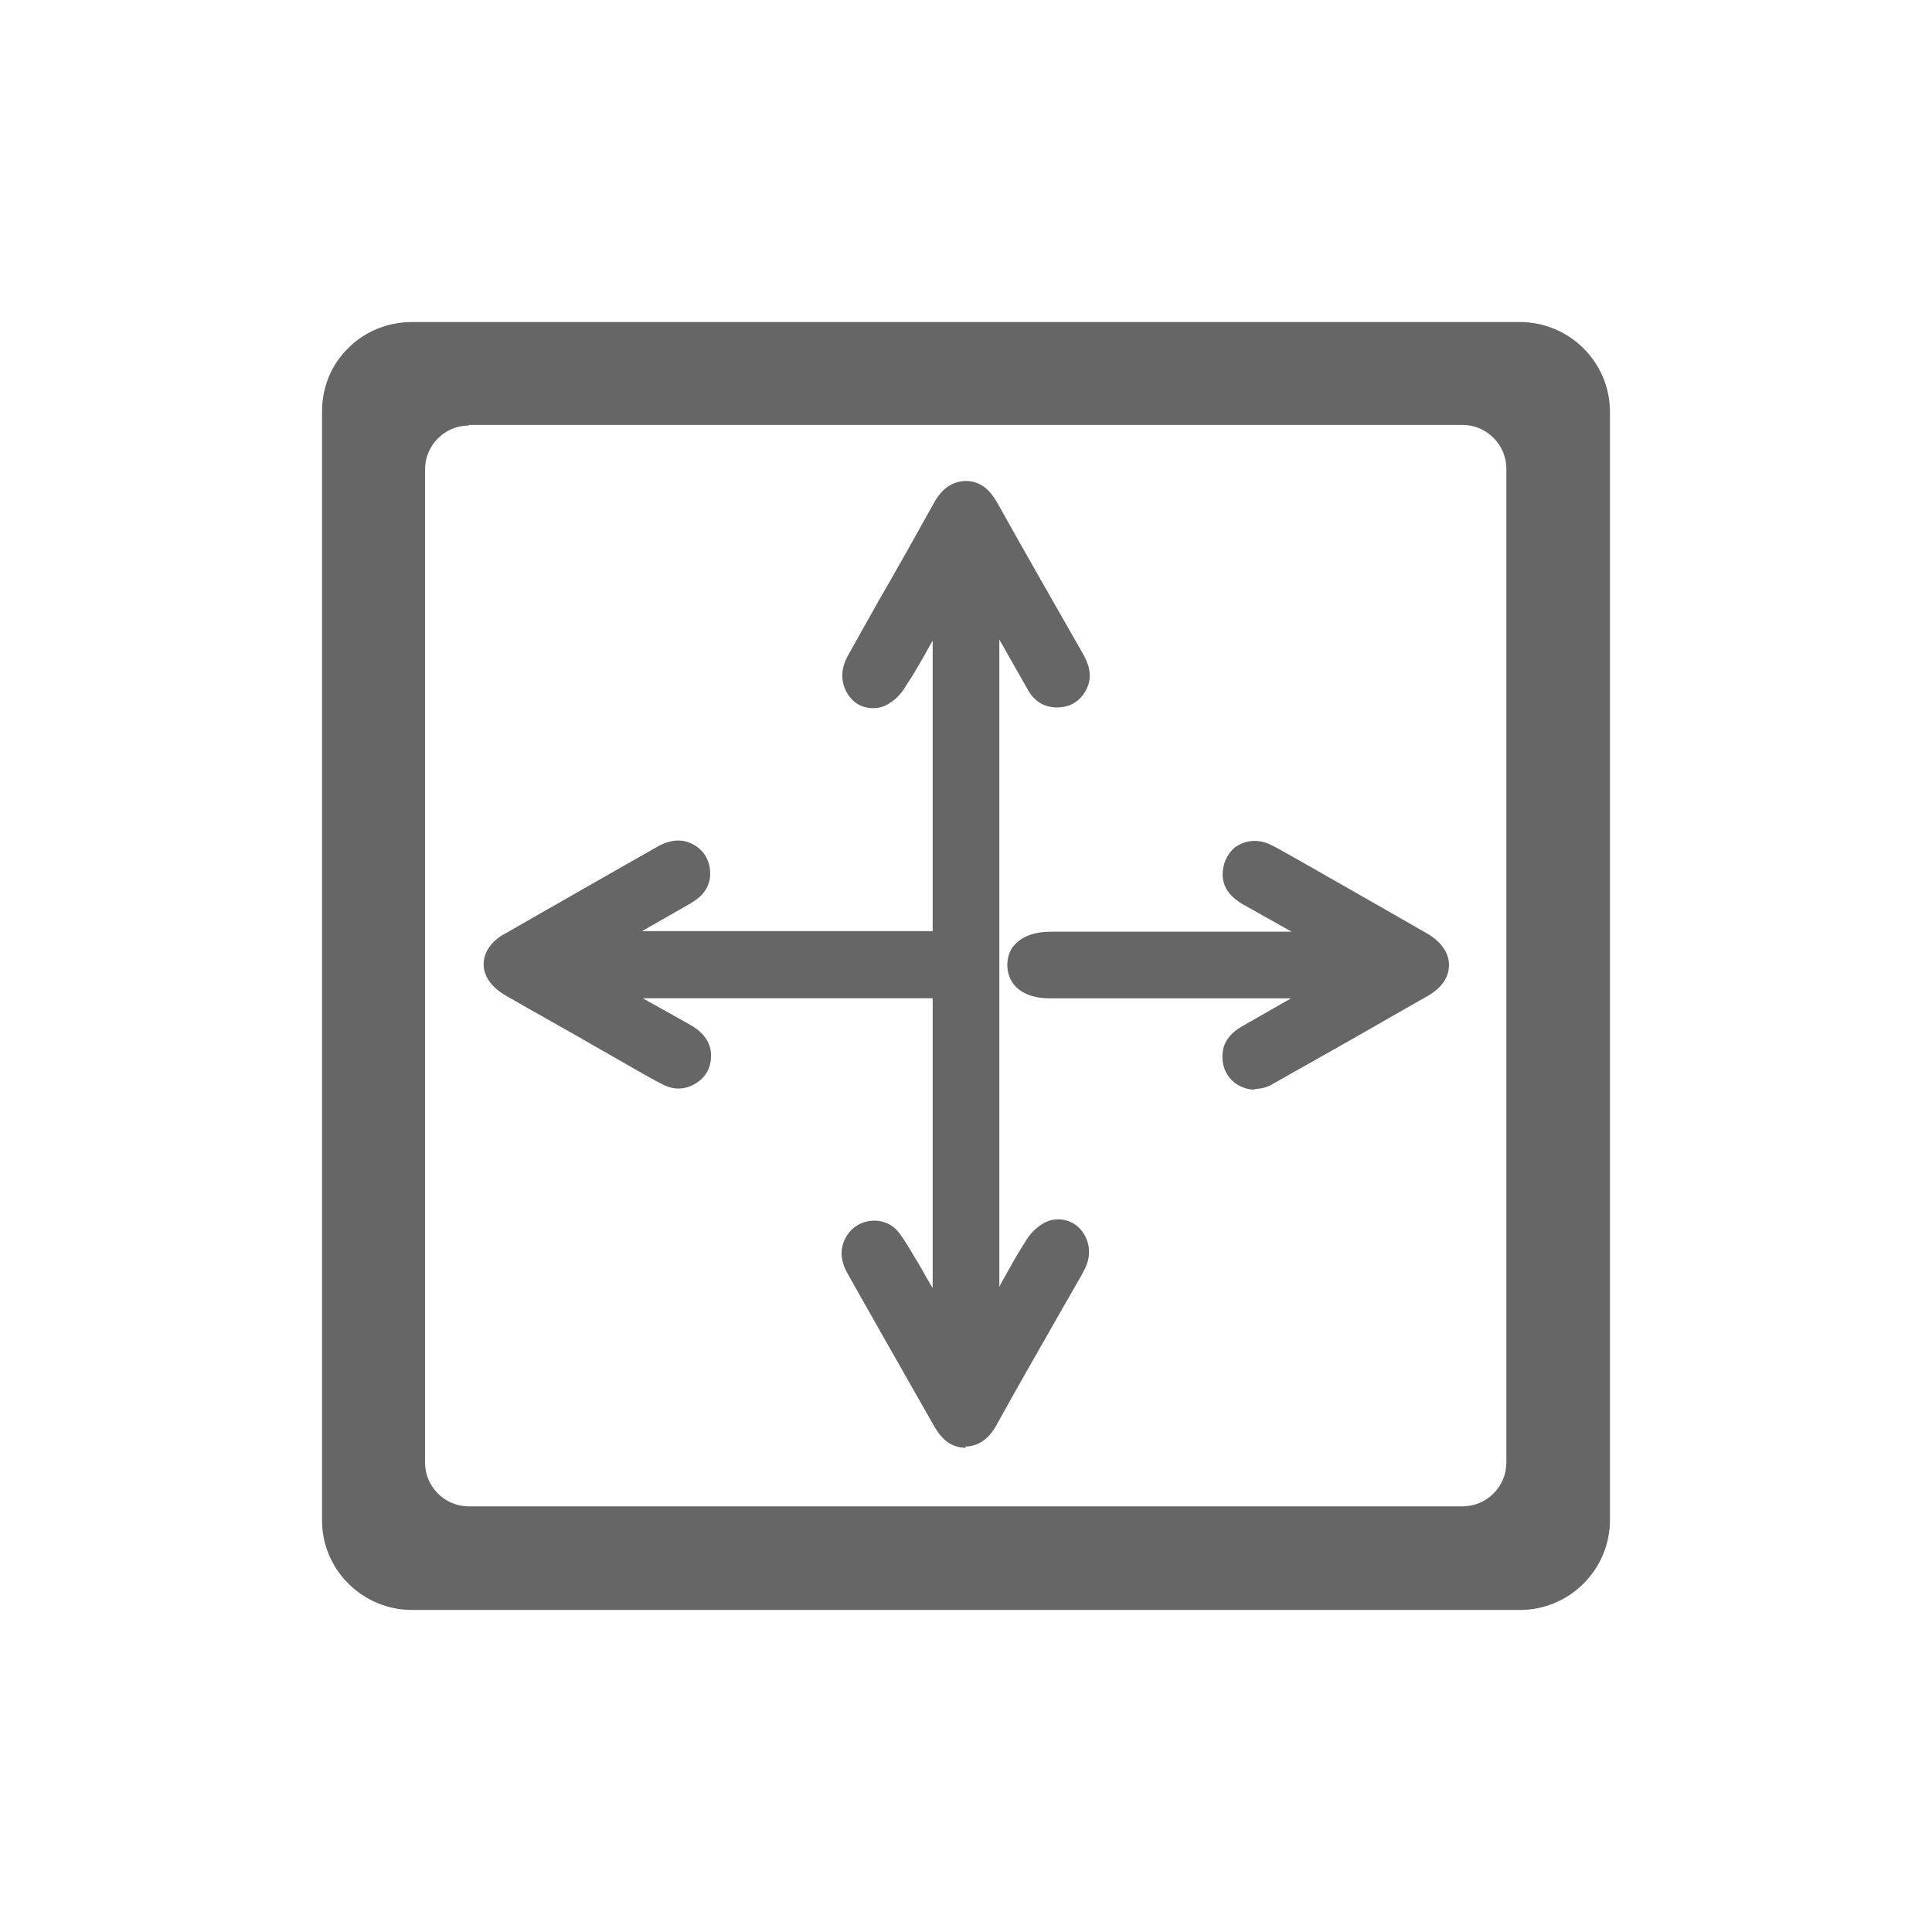 <svg width="16" height="16" viewBox="0 0 16 16" fill="none" xmlns="http://www.w3.org/2000/svg">
<path d="M3.413 2.86H12.588C12.894 2.86 13.139 3.105 13.139 3.412V12.588C13.139 12.894 12.894 13.139 12.588 13.139H3.413C3.106 13.139 2.861 12.894 2.861 12.593C2.861 9.677 2.861 6.322 2.861 3.407C2.861 3.1 3.106 2.86 3.413 2.86ZM3.883 12.664H12.112C12.419 12.664 12.664 12.419 12.664 12.113V3.882C12.664 3.575 12.419 3.33 12.112 3.33H3.883C3.576 3.33 3.331 3.575 3.331 3.882V12.107C3.331 12.414 3.576 12.659 3.883 12.659V12.664Z" fill="#666666"/>
<path d="M12.587 13.333H3.412C3.004 13.333 2.667 13.001 2.667 12.593V11.24C2.667 8.671 2.667 5.878 2.667 3.407C2.667 3.208 2.743 3.019 2.886 2.881C3.024 2.743 3.213 2.667 3.412 2.667H12.587C12.996 2.667 13.333 2.998 13.333 3.412V12.588C13.333 12.996 13.001 13.333 12.587 13.333ZM3.412 3.049C3.315 3.049 3.223 3.085 3.157 3.152C3.091 3.218 3.05 3.31 3.05 3.402C3.05 5.873 3.05 8.666 3.05 11.235V12.588C3.05 12.787 3.213 12.945 3.412 12.945H12.587C12.787 12.945 12.95 12.782 12.95 12.583V3.412C12.95 3.213 12.787 3.049 12.587 3.049H3.412ZM12.117 12.853H3.882C3.474 12.853 3.136 12.521 3.136 12.108V3.882C3.136 3.473 3.469 3.136 3.882 3.136H12.112C12.521 3.136 12.858 3.468 12.858 3.882V12.108C12.858 12.516 12.526 12.853 12.112 12.853H12.117ZM3.882 3.524C3.683 3.524 3.52 3.688 3.52 3.887V12.113C3.52 12.312 3.683 12.475 3.882 12.475H12.112C12.312 12.475 12.475 12.312 12.475 12.113V3.882C12.475 3.683 12.312 3.519 12.112 3.519H3.882V3.524Z" fill="#666666"/>
<path d="M5.078 7.783H7.786V5.087C7.765 5.117 7.75 5.133 7.74 5.153C7.642 5.327 7.551 5.5 7.443 5.669C7.407 5.725 7.341 5.786 7.28 5.802C7.127 5.842 7.004 5.689 7.05 5.541C7.06 5.51 7.075 5.48 7.091 5.454C7.326 5.036 7.566 4.622 7.801 4.203C7.847 4.122 7.903 4.065 8 4.065C8.102 4.065 8.158 4.122 8.21 4.208C8.445 4.627 8.68 5.041 8.92 5.459C8.96 5.531 8.986 5.607 8.955 5.684C8.925 5.756 8.874 5.807 8.787 5.812C8.695 5.822 8.623 5.781 8.577 5.704C8.475 5.531 8.378 5.357 8.281 5.179C8.266 5.153 8.25 5.122 8.22 5.076V10.902C8.24 10.877 8.255 10.857 8.266 10.836C8.363 10.662 8.455 10.489 8.562 10.32C8.598 10.264 8.664 10.203 8.725 10.188C8.879 10.147 9.001 10.3 8.955 10.448C8.945 10.479 8.93 10.509 8.915 10.535C8.68 10.954 8.439 11.367 8.204 11.786C8.158 11.868 8.102 11.924 8.005 11.924C7.903 11.924 7.847 11.868 7.796 11.781C7.561 11.362 7.321 10.948 7.086 10.53C7.07 10.499 7.055 10.474 7.045 10.443C7.014 10.346 7.055 10.244 7.142 10.198C7.229 10.152 7.336 10.167 7.397 10.249C7.459 10.331 7.505 10.417 7.556 10.504C7.627 10.632 7.699 10.759 7.786 10.908V8.201H5.088C5.119 8.222 5.139 8.237 5.16 8.247C5.333 8.344 5.502 8.441 5.676 8.538C5.742 8.574 5.798 8.625 5.809 8.702C5.819 8.783 5.798 8.855 5.727 8.906C5.655 8.957 5.584 8.957 5.507 8.921C5.41 8.87 5.323 8.819 5.226 8.763C4.884 8.569 4.542 8.375 4.199 8.181C4.005 8.069 4.005 7.885 4.199 7.778C4.618 7.538 5.042 7.298 5.466 7.058C5.548 7.012 5.635 6.996 5.717 7.047C5.788 7.093 5.814 7.165 5.803 7.247C5.793 7.333 5.737 7.379 5.665 7.42C5.497 7.517 5.333 7.609 5.165 7.706C5.139 7.721 5.114 7.737 5.068 7.762L5.078 7.783Z" fill="#666666"/>
<path d="M8 11.99C7.857 11.99 7.785 11.893 7.739 11.816C7.591 11.556 7.443 11.295 7.295 11.035L7.029 10.565C7.014 10.534 6.993 10.504 6.983 10.463C6.942 10.341 6.998 10.203 7.111 10.141C7.228 10.08 7.371 10.106 7.448 10.213C7.499 10.279 7.54 10.356 7.581 10.422L7.612 10.473C7.647 10.534 7.683 10.601 7.724 10.667V8.267H5.323L5.716 8.487C5.778 8.523 5.864 8.584 5.885 8.696C5.9 8.809 5.864 8.901 5.778 8.962C5.691 9.023 5.589 9.033 5.491 8.982C5.42 8.947 5.348 8.906 5.277 8.865L4.955 8.681C4.7 8.533 4.439 8.39 4.184 8.242C4.071 8.176 4.005 8.084 4.005 7.987C4.005 7.89 4.066 7.793 4.184 7.731C4.516 7.542 4.843 7.353 5.175 7.165L5.446 7.011C5.563 6.945 5.67 6.945 5.762 7.006C5.849 7.062 5.89 7.159 5.88 7.267C5.864 7.384 5.783 7.445 5.711 7.486L5.318 7.711H7.724V5.306C7.724 5.306 7.714 5.321 7.709 5.331C7.642 5.454 7.571 5.577 7.494 5.694C7.458 5.755 7.382 5.832 7.295 5.857C7.208 5.878 7.111 5.857 7.05 5.786C6.983 5.714 6.958 5.607 6.988 5.51C6.998 5.474 7.014 5.444 7.034 5.408L7.269 4.989C7.428 4.714 7.586 4.433 7.739 4.157C7.78 4.086 7.852 3.989 7.995 3.983C8.138 3.983 8.209 4.08 8.255 4.157C8.49 4.576 8.725 4.989 8.965 5.408C9.006 5.479 9.052 5.582 9.006 5.689C8.965 5.786 8.889 5.847 8.786 5.857C8.669 5.868 8.577 5.822 8.516 5.719C8.449 5.602 8.383 5.485 8.316 5.367L8.276 5.296V10.657C8.276 10.657 8.286 10.637 8.291 10.627C8.357 10.509 8.424 10.386 8.5 10.269C8.536 10.208 8.613 10.131 8.7 10.106C8.786 10.085 8.878 10.106 8.945 10.177C9.011 10.249 9.037 10.356 9.006 10.453C8.996 10.489 8.976 10.524 8.96 10.555L8.735 10.948C8.572 11.234 8.408 11.52 8.25 11.806C8.209 11.877 8.138 11.975 7.995 11.98L8 11.99ZM7.239 10.243C7.239 10.243 7.193 10.249 7.167 10.264C7.111 10.295 7.08 10.371 7.101 10.432C7.111 10.458 7.121 10.483 7.136 10.509L7.402 10.979C7.55 11.239 7.698 11.5 7.847 11.76C7.892 11.842 7.938 11.867 7.995 11.867C8.056 11.867 8.097 11.837 8.138 11.76C8.301 11.474 8.46 11.188 8.623 10.902L8.848 10.509C8.863 10.483 8.878 10.458 8.884 10.432C8.899 10.381 8.884 10.325 8.853 10.284C8.822 10.249 8.776 10.238 8.73 10.249C8.689 10.259 8.638 10.305 8.603 10.356C8.531 10.468 8.465 10.591 8.398 10.708C8.368 10.759 8.337 10.815 8.306 10.866C8.296 10.882 8.286 10.897 8.276 10.912L8.138 11.111V4.846L8.281 5.091C8.281 5.091 8.306 5.132 8.316 5.148L8.414 5.321C8.48 5.439 8.546 5.556 8.613 5.668C8.649 5.725 8.695 5.755 8.761 5.745C8.817 5.745 8.853 5.714 8.873 5.658C8.894 5.612 8.884 5.561 8.843 5.485C8.603 5.071 8.368 4.652 8.133 4.234C8.087 4.157 8.041 4.126 7.984 4.126C7.923 4.126 7.882 4.157 7.841 4.234C7.683 4.509 7.525 4.79 7.366 5.066L7.131 5.485C7.131 5.485 7.101 5.536 7.096 5.561C7.08 5.612 7.096 5.668 7.126 5.709C7.157 5.745 7.203 5.755 7.249 5.745C7.29 5.735 7.341 5.689 7.377 5.638C7.448 5.52 7.52 5.398 7.586 5.28C7.617 5.229 7.642 5.178 7.673 5.127C7.683 5.112 7.693 5.097 7.703 5.081L7.836 4.887V7.849H4.838L5.078 7.706C5.078 7.706 5.119 7.68 5.134 7.67L5.635 7.384C5.706 7.343 5.737 7.307 5.742 7.256C5.747 7.195 5.732 7.149 5.68 7.119C5.629 7.083 5.568 7.088 5.497 7.129L5.226 7.282C4.894 7.471 4.567 7.66 4.235 7.844C4.163 7.884 4.122 7.941 4.122 7.992C4.122 8.043 4.163 8.099 4.235 8.14C4.49 8.288 4.746 8.431 5.006 8.579L5.333 8.763C5.4 8.804 5.471 8.844 5.543 8.88C5.594 8.906 5.645 8.906 5.696 8.87C5.742 8.839 5.757 8.793 5.752 8.727C5.747 8.681 5.716 8.645 5.65 8.61L5.134 8.318C5.134 8.318 5.103 8.298 5.088 8.288L4.889 8.15H7.857V11.163L7.652 10.805C7.601 10.713 7.555 10.632 7.504 10.545L7.474 10.494C7.433 10.427 7.397 10.356 7.351 10.295C7.325 10.259 7.29 10.243 7.249 10.243H7.239Z" fill="#666666"/>
<path d="M10.896 8.207H10.804C10.104 8.207 9.4 8.207 8.7 8.207C8.516 8.207 8.414 8.135 8.414 7.998C8.414 7.86 8.516 7.783 8.705 7.783C9.405 7.783 10.104 7.783 10.804 7.783C10.835 7.783 10.871 7.783 10.927 7.783C10.891 7.758 10.871 7.742 10.85 7.732C10.677 7.63 10.498 7.533 10.324 7.436C10.253 7.395 10.197 7.344 10.191 7.252C10.186 7.104 10.314 7.002 10.457 7.043C10.488 7.053 10.518 7.068 10.544 7.084C10.963 7.318 11.377 7.558 11.795 7.793C11.99 7.906 11.99 8.089 11.795 8.197C11.371 8.442 10.942 8.682 10.513 8.922C10.437 8.968 10.355 8.973 10.278 8.922C10.207 8.876 10.181 8.804 10.186 8.723C10.197 8.636 10.253 8.585 10.319 8.549C10.513 8.442 10.702 8.329 10.896 8.222C10.896 8.217 10.896 8.207 10.896 8.202V8.207Z" fill="#666666"/>
<path d="M10.391 9.024C10.329 9.024 10.284 9.003 10.248 8.983C10.161 8.927 10.115 8.835 10.125 8.722C10.135 8.6 10.227 8.533 10.289 8.498L10.692 8.268H8.695C8.48 8.268 8.347 8.166 8.342 7.997C8.342 7.926 8.363 7.859 8.414 7.813C8.475 7.752 8.572 7.716 8.7 7.716H10.697L10.289 7.487C10.222 7.446 10.13 7.379 10.125 7.247C10.125 7.155 10.161 7.073 10.227 7.017C10.299 6.966 10.386 6.95 10.473 6.976C10.508 6.986 10.544 7.007 10.575 7.022L10.748 7.119C11.106 7.323 11.464 7.527 11.821 7.732C11.934 7.798 12 7.89 12 7.992C12 8.094 11.939 8.181 11.826 8.247C11.581 8.385 11.336 8.528 11.091 8.666L10.549 8.972C10.493 9.008 10.437 9.018 10.391 9.018V9.024ZM8.7 7.849C8.608 7.849 8.542 7.87 8.506 7.905C8.485 7.926 8.47 7.956 8.475 7.997C8.475 8.094 8.552 8.14 8.7 8.14H10.958L10.973 8.258L10.355 8.61C10.289 8.651 10.258 8.687 10.253 8.738C10.248 8.799 10.268 8.845 10.314 8.875C10.345 8.896 10.401 8.916 10.483 8.87L11.024 8.564C11.27 8.426 11.515 8.283 11.76 8.145C11.831 8.104 11.872 8.053 11.872 8.002C11.872 7.951 11.831 7.895 11.755 7.854C11.397 7.65 11.04 7.446 10.682 7.242L10.508 7.144C10.483 7.129 10.457 7.114 10.432 7.109C10.386 7.093 10.34 7.104 10.304 7.129C10.268 7.16 10.248 7.201 10.248 7.252C10.248 7.308 10.278 7.344 10.35 7.384L10.876 7.681C10.876 7.681 10.902 7.696 10.922 7.711L11.126 7.854H8.7V7.849Z" fill="#666666"/>
</svg>
